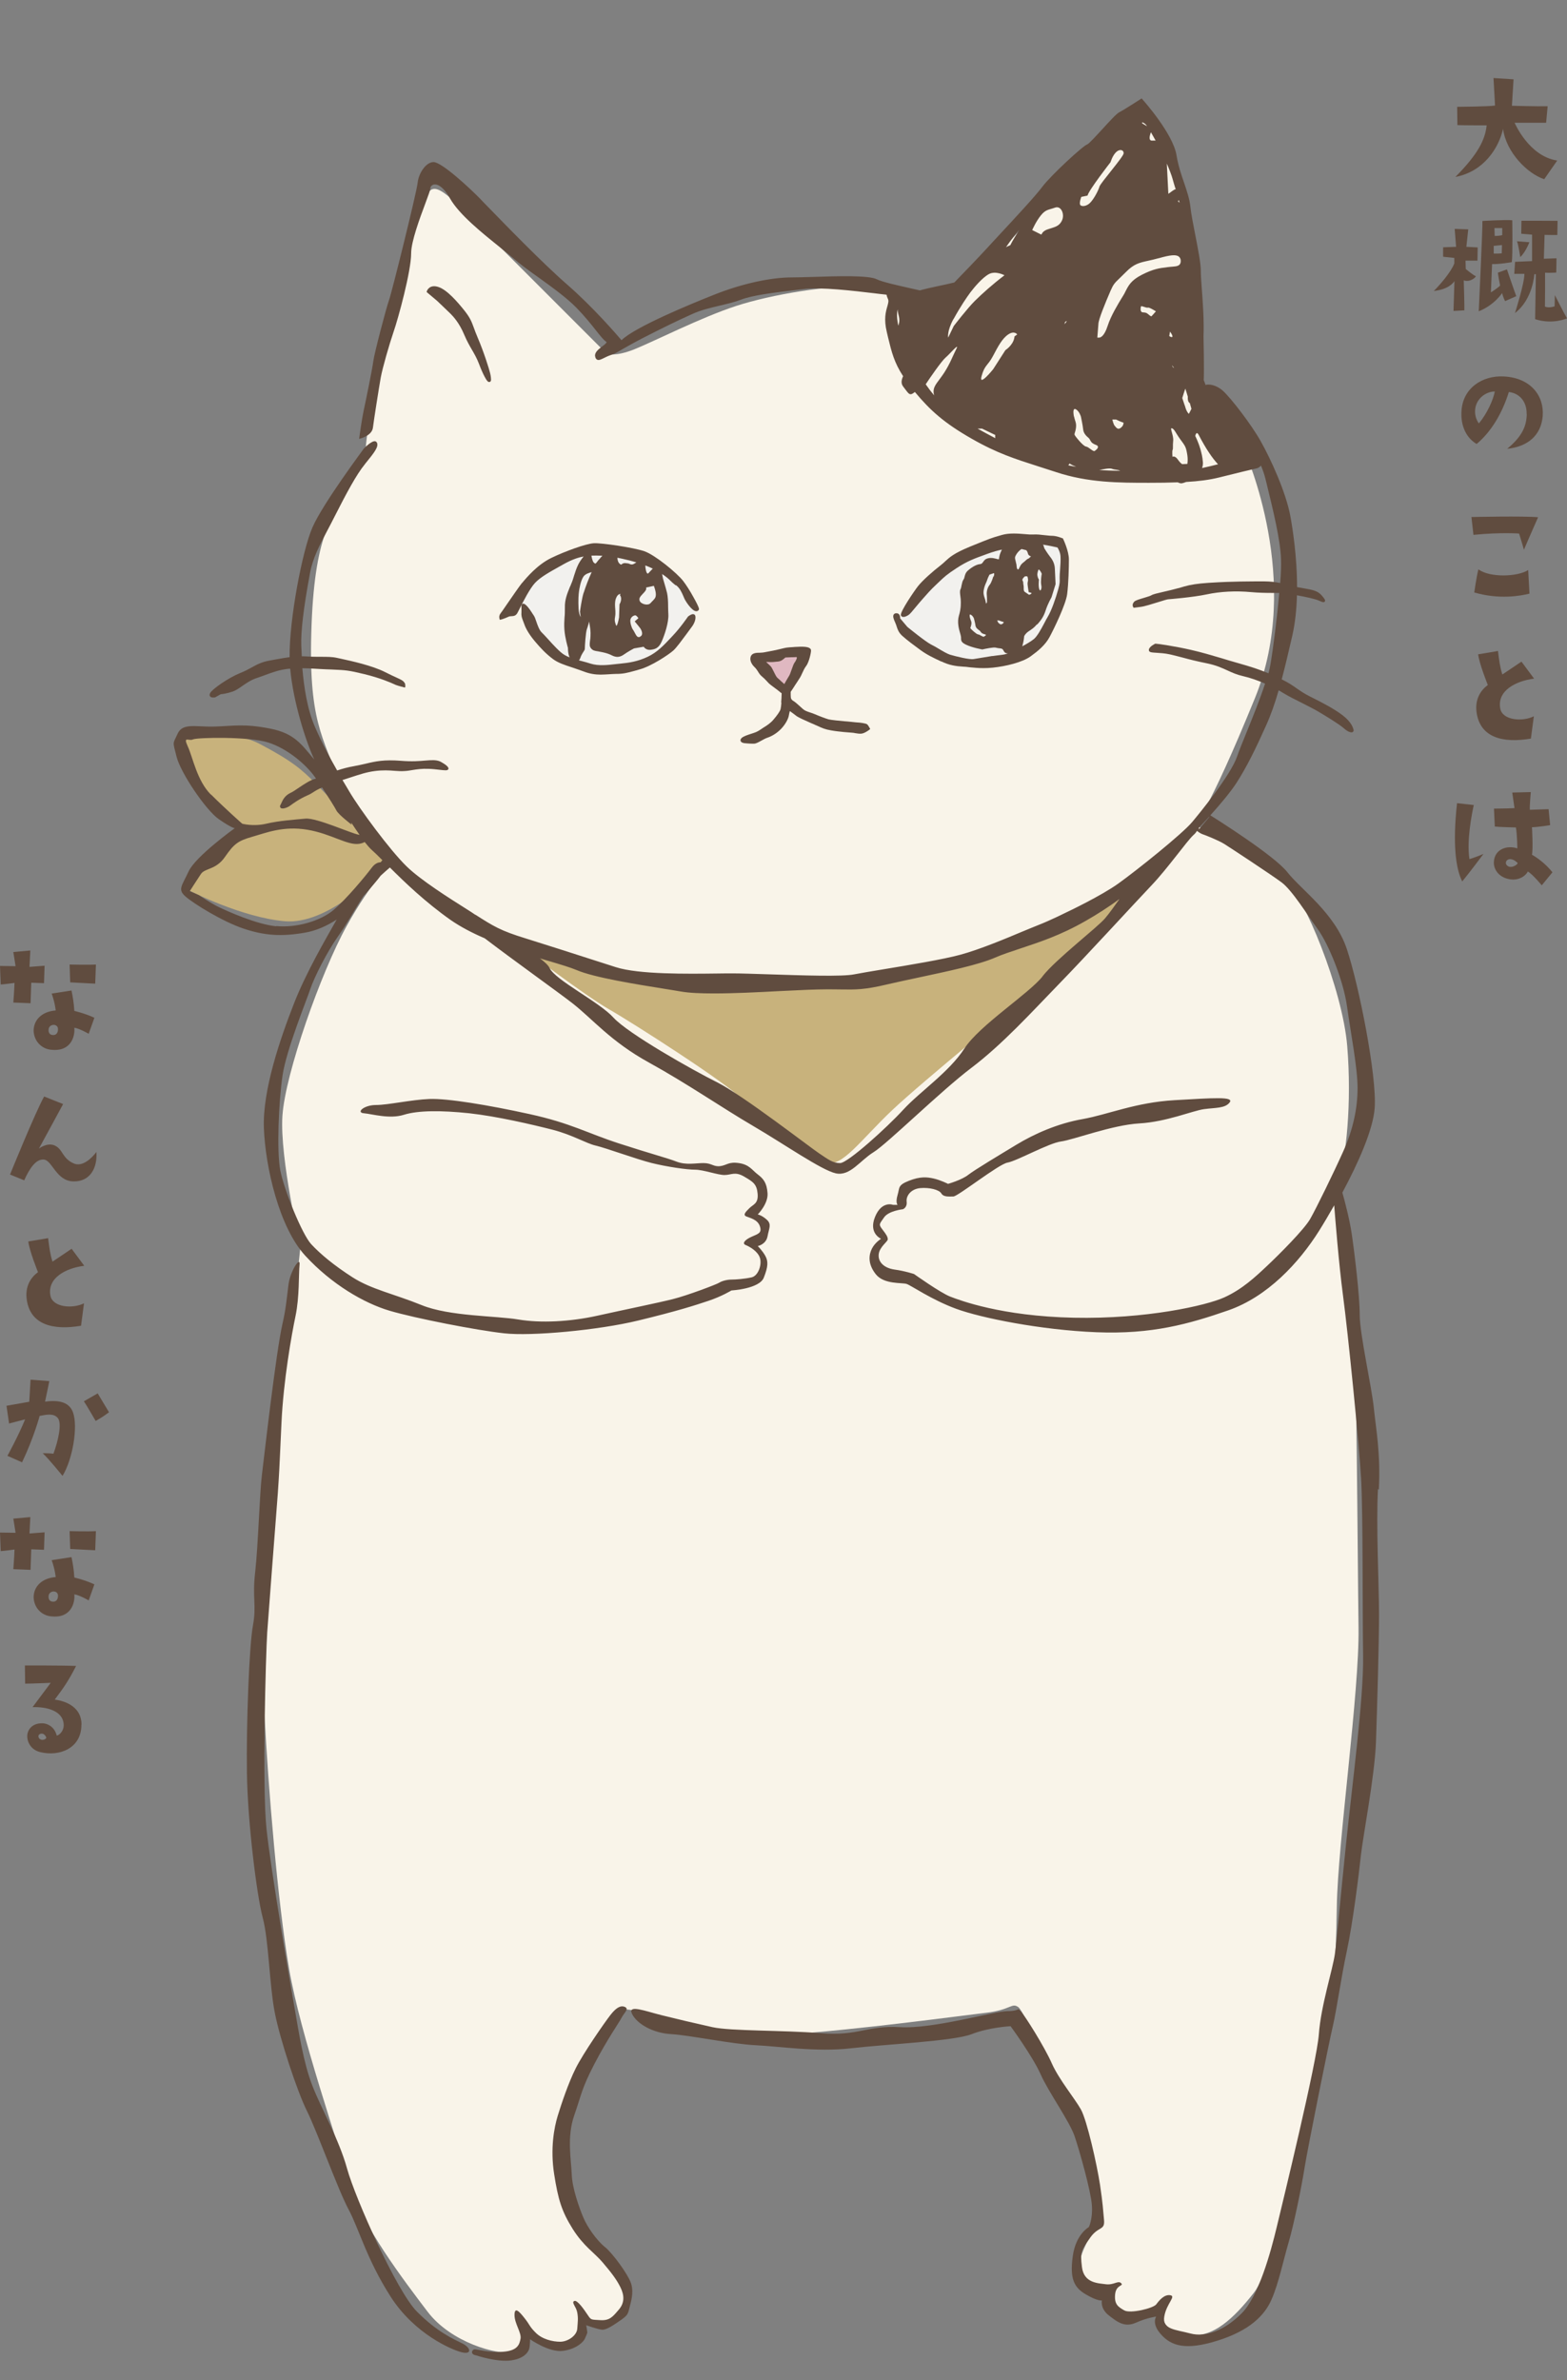 <?xml version="1.0" encoding="UTF-8"?><svg id="_レイヤー_2" xmlns="http://www.w3.org/2000/svg" viewBox="0 0 132.82 201.63"><rect x="0" y="0" width="132.82" height="201.63" fill="#808080" stroke="none"/><defs><style>.cls-1{fill:none;}.cls-2{fill:#f9f4e9;}.cls-3{fill:#f2f1ee;}.cls-4{fill:#c8b27c;}.cls-5{fill:#604c3f;}.cls-6{fill:#e0b8c1;}</style></defs><g id="_レイヤー_1-2"><path class="cls-2" d="M31.01,38.37c-.15-.3.72-6.31,1.52-8.62.8-2.32,2.44-10.97,3.19-12.38s.8-2.32,3.43.32c2.63,2.63,12.3,12.3,12.3,12.3,0,0,.72.24,2.32-.4,1.6-.64,5.67-2.71,8.62-3.67,2.95-.96,8.06-1.84,10.86-1.6,2.79.24,3.03,1.12,3.03,1.12,0,0,4.07.08,4.47-.24s3.43-3.19,3.67-3.51c.24-.32,8.38-8.94,9.66-9.98,1.28-1.04,3.43-2.4,3.67-1.28s2.79,3.67,2.79,7.59.8,14.61.96,14.85,3.91,4.95,3.99,5.27,4.95,11.02.88,21c-4.07,9.98-5.11,10.7-5.11,10.7,0,0,6.07,3.43,7.66,4.71,1.6,1.28,4.87,9.26,5.27,14.05.4,4.79-.08,9.66-.8,11.5s.96,7.27,1.28,10.22c.32,2.95.4,22.04.48,27.55.08,5.51-1.76,18.28-1.84,23.63-.08,5.35-.32,8.14-1.28,12.85-.96,4.71-3.99,17.65-5.75,19.88-1.76,2.24-3.43,3.75-5.35,3.59-1.92-.16-2.4-1.04-2.4-1.76v-.72s-2.55,1.44-3.35.96c-.8-.48-.96-2-.96-2,0,0-1.84.48-2.48-.96-.64-1.44,0-2.55.56-3.75s1.2-.88.96-2.48-.32-5.11-2.08-7.82c-1.76-2.71-4.31-8.86-4.87-9.26s-.64.24-2.71.48-10.86,1.44-16.85,1.84c-5.99.4-13.06-2.51-14.05-2.08-.99.43-1.76,1.44-3.03,3.75-1.28,2.32-3.83,7.74-1.44,12.38,2.4,4.63,5.35,5.91,4.87,8.22-.48,2.32-1.52,2.48-2.32,2.24s-1.76-.72-1.76-.72c0,0,.64,2.24-.96,2.48s-3.75-1.28-3.75-1.28c0,0,.24,1.68-.96,1.92s-5.11-.8-7.11-3.43-5.59-7.35-6.55-10.7c-.96-3.35-4.23-12.77-5.19-18.36-.96-5.59-1.76-15.33-2.08-21.48-.32-6.15-.08-12.22.48-17.72s1.92-18.2,2.16-19.08c.24-.88.4-2.87.4-2.87,0,0-1.76-7.51-1.52-11.1s3.27-12.14,5.43-16.05c2.16-3.91,3.83-5.35,3.83-5.35,0,0-2.79-2.32-4.31-6.55-1.52-4.23-2.79-5.43-2.48-13.65s2-9.18,2.87-11.26c.88-2.08,1.68-3.27,1.68-3.27Z"/><path class="cls-4" d="M31.25,71.03s-3.43-3.59-4.55-4.71c-1.12-1.12-1.92-1.84-4.63-3.27-2.71-1.44-6.63-.56-6.63-.56,0,0,.64,1.92,1.28,3.43.64,1.52,3.51,4.15,3.51,4.15,0,0-.96,1.36-2.24,2.71-1.28,1.36-2.09,2.56-2,2.63s4.55,2.32,8.14,2.63c3.59.32,7.59-3.83,7.82-4.07s1.28-.88,1.28-.88l-2.32-2.08"/><path class="cls-4" d="M44.26,80.13s.15.03.32.08c1.48.46,7.57,2.84,14.7,3.2,7.9.4,13.25.16,18.2-1.04,4.95-1.2,12.62-3.91,14.85-4.95s3.43-1.68,3.43-1.68c0,0-2.32,3.27-5.83,6.23-3.51,2.95-11.66,9.58-14.29,12.06-2.63,2.48-4.39,5.03-5.59,4.39s-5.83-3.91-7.11-5.27c-1.28-1.36-9.26-6.47-11.34-7.66-2.08-1.2-7.11-5.03-7.11-5.03"/><path class="cls-3" d="M76.28,52.8c-.04-.4.39-1.07.87-1.75s2.52-3.83,6.3-4.7c3.78-.87,6.4-.29,6.4-.29,0,0,.82,2.67-.19,5.09-1.02,2.42-1.75,3.64-3.88,4.6-2.13.97-3.97.58-5.28.05-1.31-.53-4.13-2.26-4.22-3.01Z"/><path class="cls-3" d="M43.95,50.95c.05-.15,1.6-3.3,5.24-4.07,3.64-.78,5.91.29,7.22,1.31,1.31,1.02,2.49,3.53,2.52,3.78s0,.58-1.07,1.7c-1.07,1.11-4.31,2.81-5.87,3.01s-4.36-.73-5.48-1.99c-1.11-1.26-1.75-2.33-1.99-2.67-.24-.34-.58-1.07-.58-1.07Z"/><path class="cls-6" d="M66.49,58.37c-.05-.19-1.79-1.5-1.79-2.08s.39-.53,1.84-.78c1.45-.24,2.18-.68,1.55.44-.63,1.11-1.6,2.42-1.6,2.42Z"/><path class="cls-5" d="M38.2,26.59c.21.22.72.74,1.15,1.77.22.52.43.89.64,1.25.22.38.43.74.62,1.24.15.4.31.77.46,1.05.19.37.29.46.39.46.01,0,.02,0,.03,0,.02,0,.13-.03.13-.19,0-.24-.07-.55-.08-.57-.08-.34-.53-1.78-1.04-2.97-.16-.37-.26-.65-.34-.87-.2-.54-.31-.83-.78-1.43-.59-.74-1.47-1.76-2.2-2.01-.4-.14-.64-.05-.78.05-.15.11-.21.26-.21.27l-.03.1.88.74s.96.91,1.18,1.13Z"/><path class="cls-5" d="M84.12,55.57s-1.17.19-1.58.26c-.36.07-1.54-.23-2.02-.37-.22-.07-.57-.27-.92-.48-.23-.14-.47-.28-.68-.38-.49-.25-1.9-1.4-2.01-1.49l-.61-.72c0-.08,0-.24-.1-.35-.06-.06-.13-.09-.22-.09-.11,0-.18.04-.23.11-.09.14-.02.36.14.71.05.12.09.22.12.33.08.24.16.48.46.76.42.38.99.8,1.55,1.21.56.41,1.12.67,1.76.97h.03c.63.31,1.19.4,1.88.44.16,0,.33.03.51.05.34.03.71.07,1.15.07.24,0,.51-.01.8-.04,1.09-.11,2.51-.45,3.21-.96.62-.45,1.24-.95,1.61-1.65.35-.65,1.36-2.72,1.48-3.6.12-.92.15-2.33.15-2.95,0-.73-.48-1.73-.5-1.77l-.02-.03h-.03s-.47-.21-.9-.21c-.17,0-.37-.03-.59-.05-.32-.04-.68-.08-.99-.06-.17.01-.41,0-.69-.03-.6-.05-1.34-.11-1.96.07l-.17.05c-.73.21-.79.23-2.51.93-1.39.57-1.75.91-2.11,1.24-.12.11-.24.23-.4.35-.66.51-1.52,1.26-1.93,1.78-.26.33-1.54,2.18-1.44,2.46.02.06.06.1.12.12.15.05.36-.04.51-.14.16-.1.34-.34.56-.6.12-.14.24-.29.36-.43.08-.09.17-.19.26-.3.32-.36.71-.82,1.2-1.27.08-.08.16-.15.22-.21.46-.44.65-.62,1.49-1.17.91-.6,1.54-.82,2.42-1.14l.16-.06c.55-.2.9-.29,1.26-.37-.02.04-.04.08-.06.13l-.04.09c-.11.24-.14.51-.15.6-.03,0-.11,0-.26-.05-.34-.09-.59-.08-.82.02-.12.06-.19.16-.25.24-.07.11-.13.19-.26.2-.27.02-.63.2-1.01.52-.22.18-.27.38-.31.54-.02.09-.04.18-.09.24-.09.12-.13.32-.17.51-.02.13-.05.25-.08.31-.08.12-.05.36-.02.6.01.09.02.17.03.25.02.34.03.8-.15,1.39-.17.57,0,1.15.11,1.53.02.06.03.11.04.15.03.1.03.18.03.25,0,.21.03.35.43.54.55.26,1.33.39,1.37.4h0s0,0,0,0c.26-.06.97-.21,1.16-.15.1.03.19.04.28.05.14.01.24.03.3.1.02.03.04.06.06.1.06.11.13.23.33.23.02,0,.03,0,.05,0-.24.09-.38.11-.71.15-.15.02-.35.04-.61.08ZM88.03,48.23c.18.12.25.34.27.38-.02.09-.11.63-.04.97.05.24-.03.42-.08.44-.03.01-.06-.04-.07-.06-.12-.23-.05-.83-.05-.84v-.02s-.01-.02-.01-.02c0,0-.09-.11-.12-.33-.03-.18.06-.42.11-.53ZM87.91,52.91c.27-.31.53-.6.72-1.2.18-.57.5-1.11.5-1.12l.34-1.1h0s0-.02,0-.02c0,0-.04-.85-.06-1.3-.02-.47-.23-.8-.46-1.08-.2-.26-.41-.61-.44-.66,0-.03-.03-.15-.1-.29.47.07,1.06.2,1.22.24.06.09.24.4.26.75.02.28-.01.78-.04,1.18-.02.23-.03.43-.03.54,0,.07,0,.13,0,.19.01.19.02.37-.12.87-.21.77-.58,1.83-.89,2.34-.1.16-.2.36-.31.57-.27.51-.59,1.09-.87,1.32-.24.19-.6.41-.98.61.01-.04.02-.08.03-.12h0c.09-.33.13-.68.13-.73.01-.03.1-.23.38-.42.06-.04.11-.07.15-.1.21-.15.32-.22.55-.49ZM87.31,50.36s-.09.03-.1.02h0s-.1-.07-.16-.11c-.05-.04-.11-.08-.19-.13-.09-.06-.09-.19-.09-.33,0-.09,0-.18-.02-.26-.02-.08-.02-.12-.02-.16,0-.06,0-.1-.06-.21-.06-.12.12-.29.21-.36.05,0,.1,0,.13,0,.07,0,.08,0,.11.15.03.15.02.22,0,.29-.01.06-.03.13-.02.25.02.24.09.61.09.63v.03s.04,0,.04,0c.1.02.2.06.21.08,0,.02-.05.07-.12.11ZM86.17,46.93c.15-.24.36-.39.42-.42l.4.1s.1.11.13.25c.03.17.16.25.27.27-.08.08-.18.18-.24.2-.07.02-.12.07-.19.13-.06.06-.14.13-.27.23-.15.11-.22.27-.28.39-.03.07-.07.15-.1.16,0,0-.01,0-.03,0-.08-.04-.09-.1-.11-.26,0-.09-.02-.2-.06-.34l-.02-.09c-.08-.3-.09-.35.07-.61ZM83.38,53.95s-.15-.05-.21-.09c-.1-.06-.2-.11-.28-.12-.14-.02-.6-.45-.64-.52,0-.02,0-.02.01-.07.02-.05.05-.12.07-.24.03-.17,0-.26-.05-.37-.02-.05-.04-.11-.06-.18-.05-.2-.03-.28-.01-.3,0,0,0,0,.02,0,.01,0,.03,0,.06.02.18.09.26.31.26.31,0,0,.11.41.13.59.02.22.24.36.34.43.04.03.07.06.09.1.04.05.08.12.18.16.06.03.12.05.17.06.05.02.1.03.11.05,0,.02-.02.07-.17.15ZM84.19,48.84h0s-.13.49-.31.71c-.19.23-.26.58-.24.81.02.18.02.57.02.66l-.09.13c0-.09-.03-.22-.07-.37-.01-.04-.03-.08-.04-.12-.08-.24-.13-.41-.07-.72.05-.25.12-.42.19-.57.03-.08.07-.15.09-.23.06-.19.17-.4.2-.46l.38-.13c.06.13-.04.31-.04.31ZM84.94,52.86c-.12.07-.19.01-.26-.05-.02-.02-.03-.03-.05-.04-.03-.03-.08-.13-.11-.21h.15c.17.07.34.12.41.14,0,.04-.04.1-.14.17Z"/><path class="cls-5" d="M57.31,49.58c.32.25.47.6.61.92.06.15.12.29.2.41.02.04.53.87.9.87h0c.09,0,.16-.04.21-.12.03-.05.08-.12-.44-1.05-.31-.57-.65-1.09-.89-1.4-.52-.67-2.38-2.2-3.28-2.51-.88-.31-3.64-.72-4.29-.68-.67.04-2.46.69-3.61,1.25-1.17.57-2.08,1.65-2.47,2.12h-.01c-.24.3-.85,1.19-1.3,1.84-.24.35-.45.66-.51.73-.18.23-.09.46-.09.47l.03.08.08-.02s.31-.08.62-.23c.1-.05.19-.06.29-.06.17-.01.36-.02.5-.28.04-.07.1-.19.18-.35.3-.6.87-1.72,1.31-2.19.47-.5,1.24-.92,2.04-1.37.14-.08.28-.15.41-.23.7-.39,1.24-.56,1.67-.64-.17.21-.34.45-.45.67-.16.32-.25.61-.35.92-.07.23-.14.48-.26.75-.03.08-.06.16-.1.23-.23.57-.45,1.1-.43,1.76,0,.32,0,.59-.03.84-.02.32-.04.63-.01,1.04.05.69.28,1.46.3,1.54,0,.07,0,.49.14.8-.15-.06-.29-.12-.42-.2-.39-.22-.99-.88-1.43-1.37-.21-.23-.4-.44-.51-.54-.2-.18-.36-.62-.47-.95-.07-.21-.13-.37-.19-.46-.03-.04-.06-.1-.1-.15-.15-.23-.34-.55-.59-.77-.08-.07-.18-.14-.27-.1-.11.05-.11.18-.1.38,0,.09,0,.2,0,.3-.03.33.03.49.12.73.03.08.07.17.11.29.15.45.48.98.96,1.54.42.49.85.97,1.48,1.44.41.31.97.5,1.62.71.32.11.65.22,1,.35.52.2.99.26,1.42.26.25,0,.48-.02.7-.03.2-.01.39-.03.58-.03.64,0,.94-.08,1.6-.26.12-.03.26-.07.42-.12,1-.27,2.48-1.26,2.86-1.6.27-.24.74-.89,1.12-1.4.16-.22.3-.41.39-.53.33-.41.4-.78.36-.98-.02-.11-.09-.15-.13-.16-.11-.04-.27.02-.48.18l-.02.02s-.64.94-1.31,1.64l-.15.16c-.61.65-1.14,1.21-1.93,1.59-.88.42-1.63.52-2.34.59-.13.01-.26.03-.39.04-.68.08-1.46.17-2.13-.04-.25-.08-.49-.15-.73-.21-.09-.02-.17-.05-.26-.07.07-.07.1-.16.14-.26.02-.05.03-.1.06-.15.06-.13.13-.23.18-.31.07-.1.12-.18.12-.27,0-.15.07-1.4.18-1.67.04-.1.08-.24.12-.38.02-.08.05-.18.07-.25.01.12.03.24.05.35.04.25.08.51.06.87,0,.16-.02.3-.04.42-.03.27-.06.47.09.64.15.18.31.21.59.25.1.02.22.04.36.07l.09.02q.4.09.68.23l.06.03c.37.18.67.16,1.03-.1.29-.21.77-.47.83-.5l.82-.14c.05.08.23.29.56.26.37-.04.7-.11.96-.69.25-.56.61-1.63.57-2.32-.01-.22-.02-.44-.02-.65,0-.43-.02-.84-.09-1.16-.07-.27-.14-.53-.21-.76-.05-.17-.09-.32-.13-.44-.01-.05-.03-.12-.04-.19-.01-.07-.03-.14-.04-.21.35.23.53.39.71.57.12.12.25.24.43.38ZM49.46,50.24c-.15.49-.3,1.54-.3,1.59h0s.06.45.06.45c-.07-.12-.16-.34-.18-.71-.04-.72,0-1.25.04-1.5.02-.14.12-.84.37-1.22.16-.24.53-.34.7-.38-.26.57-.49,1.16-.68,1.76ZM50.89,47.27s-.07.07-.1.11c-.08.08-.14.16-.18.22-.06.08-.11.14-.15.14-.03,0-.07-.02-.13-.08-.1-.1-.16-.35-.2-.59.27-.01.56-.01.93.01-.06.06-.12.12-.18.19ZM55.33,48.17c-.08.08-.16.16-.23.24-.07.07-.15.17-.18.18-.02,0-.04,0-.05-.01-.04-.03-.11-.13-.15-.42-.01-.07-.02-.13-.02-.19,0-.02,0-.05,0-.07.24.09.46.19.65.28ZM52.51,51.2h0s-.04,1.11-.04,1.11c-.06.36-.16.69-.22.7,0,0-.03,0-.06-.11-.11-.3-.09-.44-.06-.61.02-.12.04-.25.03-.47v-.06c-.04-.49-.07-.88.11-1.2.11-.21.25-.24.33-.25l-.06.11.02.02s.03.04.04.06c.14.3-.07.67-.08.67ZM53.03,47.7c-.2-.01-.28.06-.33.1-.04.04-.05.05-.15-.02-.19-.13-.22-.44-.22-.53.14.03.28.05.44.09.43.09.81.19,1.17.3-.03.02-.05.03-.08.05-.11.07-.2.13-.3.13-.1,0-.13-.02-.18-.04-.06-.03-.13-.06-.34-.07ZM54.25,53.95c-.08.03-.18.03-.23-.02-.08-.06-.16-.22-.23-.35-.05-.09-.09-.18-.14-.24-.11-.14-.25-.58-.22-.83.02-.11.09-.23.21-.31.07-.04.14-.07.19-.07.01,0,.02,0,.03,0,.09.02.2.16.25.24l-.31.27.03.04c.19.22.45.56.45.56,0,0,.18.27.14.49-.02.1-.08.17-.18.21ZM55.32,50.9c-.05.05-.11.11-.17.18-.1.12-.28.16-.48.12-.21-.04-.4-.16-.45-.3-.08-.22.04-.35.25-.58.05-.05.1-.1.15-.16.17-.19.17-.3.14-.39,0,0,.01,0,.02,0l.64-.14c.04.11.17.44.17.73,0,.27-.1.37-.27.54Z"/><path class="cls-5" d="M66.23,59.51s0,.09-.01.13c-.01.14-.02.26-.06.44-.04.16-.28.52-.64.93-.23.26-.53.46-.78.61l-.06.04s-.08.05-.12.08c-.21.14-.4.27-.67.35-.06.02-.12.04-.18.06-.34.11-.69.22-.85.37-.11.1-.1.19-.09.24.05.15.24.19.35.2.02,0,.38.04.66.04.05,0,.09,0,.14,0,.18-.01.38-.13.62-.26.18-.1.36-.2.52-.25.41-.14.83-.41,1.17-.77.34-.36.6-.83.64-1.15.02-.14.05-.22.07-.3,0-.01,0-.02.01-.03.17.12.41.3.55.41.19.14.73.38,1.25.61.15.06.29.12.41.18h.01c.54.25.76.35,1.3.44.6.11,1.7.19,1.74.19.09,0,.18.02.28.04.18.03.36.06.54.04.27-.04.59-.28.63-.31l.1-.08-.06-.11c-.06-.11-.14-.25-.22-.3-.1-.07-.61-.14-.72-.14-.07,0-.37-.03-.63-.06-.23-.02-.45-.05-.56-.05-.28-.02-1.16-.11-1.34-.16-.19-.05-.78-.27-1.15-.43-.12-.05-.25-.1-.38-.14-.24-.08-.46-.15-.6-.27-.08-.06-.16-.14-.26-.23-.22-.2-.44-.4-.61-.5-.16-.09-.19-.23-.19-.24,0,0-.02-.09-.02-.27,0-.07,0-.15,0-.22,0-.01,0-.02,0-.03.13-.18.26-.4.36-.55,0,0,.3-.45.43-.66.06-.09.11-.21.18-.36.1-.22.21-.46.34-.62.24-.3.44-1.2.41-1.35-.05-.24-.41-.32-1.21-.27-.12,0-.22.01-.31.02-.54.03-.58.04-1.03.15-.3.08-.57.13-.83.18-.18.03-.35.07-.52.1-.18.04-.33.04-.47.05-.17,0-.32,0-.5.07-.14.06-.23.17-.26.33-.05.25.08.56.33.8.15.14.22.26.3.38.09.15.18.3.39.47.17.14.26.25.36.35.1.12.2.22.37.35.08.06.16.12.24.18.22.16.43.32.63.49l.02-.03v.14c0,.16-.02.48-.04.7ZM66.14,57.64c-.09-.08-.18-.16-.25-.22-.1-.09-.22-.35-.32-.55-.11-.22-.18-.36-.25-.43-.05-.05-.14-.13-.24-.23-.04-.04-.09-.09-.14-.13.06,0,.13,0,.2,0,.27.02.48,0,.83-.04.25-.03.41-.18.52-.27.03-.02.06-.06.08-.07.06,0,.27-.01.45-.02.26,0,.42-.01.49-.02,0,0,0,0,0,0,0,0,0,0,0,.01.01.02.03.03.04.05-.02.09-.12.32-.2.41-.07.09-.14.28-.25.59-.07.19-.14.41-.2.51-.03.05-.07.11-.11.18-.1.17-.22.37-.31.54-.09-.08-.21-.19-.35-.31Z"/><path class="cls-5" d="M39.18,198.52c-.77-.38-2.11-.96-3.83-2.68s-5.23-9.59-5.93-12.12-2.17-5.04-2.94-7.02-1.15-4.53-1.53-6.7c-.38-2.17-1.98-11.49-2.36-15.06-.38-3.57-.06-14.8.06-16.66.13-1.85.7-9.19.7-9.19.34-4.17.34-5.02.51-8.59.17-3.57.85-7.4,1.19-9.02.34-1.62.26-3.57.34-4.34.09-.77-.79.51-.94,1.7-.15,1.19-.21,2.01-.51,3.32-.55,2.4-1.55,11.25-1.74,12.78-.19,1.53-.32,6-.57,8.23-.26,2.23.13,2.81-.19,4.53-.32,1.72-.57,8.36-.51,12.51.06,4.15.83,10.34,1.34,12.25.51,1.91.57,5.74,1.02,8.04.45,2.3,1.91,6.7,2.74,8.36.83,1.66,2.62,6.64,3.51,8.3.89,1.66,1.53,4.21,3.57,7.4,2.04,3.19,5.23,4.53,6.06,4.72.83.19.77-.38,0-.77Z"/><path class="cls-5" d="M51.27,190.36c-.72-.6-1.49-1.7-1.83-2.51-.34-.81-.94-2.47-.98-3.66-.04-1.19-.43-3.15.21-4.98s.6-2.21,1.7-4.34c1.11-2.13,2.08-3.49,2.3-3.91.21-.43.68-.77.3-.94-.38-.17-.77.09-1.23.68-.47.6-2.3,3.23-2.94,4.51-.64,1.28-1.23,3.06-1.53,4.04-.3.98-.64,2.77-.3,4.93.34,2.17.64,3.15,1.57,4.64.94,1.49,1.83,2,2.55,2.85.72.85,1.15,1.4,1.49,2.08.34.68.38,1.32-.13,1.91-.51.6-.77.94-1.57.89s-.77,0-1.06-.43-.89-1.32-1.15-1.19.17.47.26.98c.09.51.04.77,0,1.36-.04.6-.81,1.11-1.45,1.11s-1.53-.21-2.08-.77c-.55-.55-.47-.64-.94-1.23-.47-.6-.85-.98-.85-.26s.6,1.49.51,2c-.09.51-.26,1.02-1.49,1.11-1.23.09-2.13-.21-2.38-.21s-.43.43.09.51c0,0,1.79.6,2.98.43,1.19-.17,1.53-.77,1.57-1.15.04-.38.04-.64.04-.64,0,0,1.62,1.15,2.81.98,1.19-.17,1.74-.81,1.83-1.02s.22-.48.21-.55c0-.07-.09-.6-.09-.6,0,0,.99.36,1.36.38.37.02,1.02-.43,1.62-.85.6-.43.55-.51.72-1.15s.34-1.36.04-2.08c-.3-.72-1.45-2.34-2.17-2.94Z"/><path class="cls-5" d="M116.87,126.2c.17-3.06-.26-5.28-.43-6.98-.17-1.7-1.19-6.21-1.19-7.83s-.43-5.19-.68-6.89c-.18-1.2-.57-2.69-.79-3.47,1.34-2.5,2.61-5.33,2.74-7.17.19-2.74-1.34-10.4-2.36-13.46-1.02-3.06-3.89-5.04-5.04-6.51-1.09-1.4-6.06-4.53-6.53-4.82.91-1.01,1.73-2,2.21-2.74.89-1.38,1.62-2.88,2.51-4.86.42-.93.75-1.88,1.07-2.99.12.07.24.13.34.2.47.29,1.17.64,1.79.95.43.22.85.43,1.09.57.57.33,1.94,1.16,2.31,1.5.23.21.47.34.64.34.04,0,.08,0,.11-.03.06-.04.08-.1.07-.18-.04-.16-.16-.64-.92-1.23-.75-.57-1.7-1.06-2.78-1.6-.48-.24-.78-.45-1.1-.67-.34-.24-.7-.49-1.29-.78.28-1.05.56-2.24.89-3.67.25-1.09.37-2.28.4-3.45.72.13,1.56.31,1.86.45.28.13.43.18.5.08.07-.1,0-.22-.28-.54-.34-.38-.8-.46-1.44-.57-.18-.03-.36-.06-.56-.1-.02,0-.05-.01-.07-.02,0-2.61-.39-5.03-.56-5.96-.37-2.07-1.71-4.96-2.52-6.39-.79-1.41-2.5-3.63-3.19-4.26-.58-.53-1.22-.6-1.49-.51-.04-.13-.09-.27-.15-.41.04-.85-.01-3.37-.02-3.69.05-1.35-.05-2.81-.14-3.98-.05-.66-.09-1.24-.09-1.62,0-.61-.24-1.84-.47-3.02-.18-.92-.35-1.78-.41-2.36-.07-.69-.3-1.34-.53-2.03-.25-.72-.5-1.46-.65-2.36-.3-1.82-2.79-4.62-2.9-4.74l-.05-.06-.07.04s-1.4.91-1.83,1.13c-.24.12-.83.77-1.46,1.46-.5.54-1.12,1.22-1.25,1.26-.34.09-3.09,2.63-3.81,3.59-.57.77-2.35,2.68-3.65,4.08-.37.4-.71.76-.98,1.06-.81.88-2.05,2.17-2.83,2.97-.88.22-1.99.41-2.92.67-.23-.05-.48-.11-.76-.17-1.15-.26-2.46-.55-2.89-.77-.68-.35-3.32-.27-5.44-.2-.7.02-1.31.04-1.76.04-1.81,0-4.25.54-6.52,1.44-2.03.8-6.78,2.76-7.92,3.88-.39-.46-2.41-2.8-4.59-4.7-2.15-1.87-5.34-5.17-6.88-6.75-.2-.2-.36-.37-.49-.51-.81-.84-3.27-3.13-3.97-3.13-.65,0-1.27.96-1.35,1.75-.07.77-2.21,9.38-2.43,9.96-.23.63-1.26,4.56-1.33,5.17-.07.6-.66,3.47-.81,4.15-.15.68-.37,2.26-.37,2.28l-.02.14.14-.04s.95-.25,1.03-.91c.07-.59.51-3.38.66-4.23.15-.83.73-2.84,1.1-3.92.37-1.06,1.48-5.09,1.48-6.62,0-.99.72-2.94,1.2-4.22.29-.78.43-1.16.43-1.3,0-.11.1-.25.27-.3.15-.04.69-.08,1.4,1.18.78,1.37,2.75,2.94,4.18,4.09.49.39.92.74,1.22,1,.49.44,1.25.99,2.05,1.56,1.14.82,2.43,1.75,3.25,2.59.74.76,1.29,1.45,1.68,1.95.36.45.62.78.84.93.01,0,.04.03.04.05,0,.08-.21.24-.37.36-.3.23-.64.49-.6.81.02.15.07.25.16.3.15.09.35-.01.63-.15.15-.07.32-.16.51-.22.36-.12.58-.25.97-.48.37-.21.87-.5,1.77-.97,1.88-.96,2.85-1.43,4.2-2.04.74-.34,1.57-.53,2.37-.72.63-.15,1.23-.29,1.75-.49.98-.38,2.79-.6,4.39-.79.31-.04.61-.07.9-.11,1.47-.19,4.29.15,5.98.35.34.04.63.08.86.1.07,0,.15.02.22.03.01.13.08.26.1.32.1.2.04.37-.04.67-.13.45-.31,1.07-.04,2.18.04.15.07.29.1.43.3,1.24.52,2.14,1.28,3.3-.13.27-.21.6,0,.87.45.56.51.85.94.51.02-.02.04-.03.06-.04,1.3,1.56,2.47,2.62,4.82,3.96,2.15,1.23,3.68,1.71,5.61,2.33.47.15.96.31,1.49.48,2.75.92,5.38.92,7.93.92.89,0,1.69-.01,2.43-.04.12.06.24.1.36.08.09-.02.22-.06.35-.11,1.07-.06,1.99-.18,2.79-.38,1.42-.36,2.99-.73,3.09-.75.05,0,.31-.06.46-.26.16.38.29.76.38,1.12l.13.53c.5,2.05,1.13,4.6,1.19,6.26.02.49,0,1.21-.07,2.04-.4-.08-.83-.14-1.35-.14-1.15,0-2.73,0-4.47.11l-.32.02q-1.23.08-1.98.3c-.1.03-.21.06-.34.1-.54.15-1.05.27-1.45.36-.52.12-.87.2-1.01.29-.09.06-.35.13-.6.21-.44.13-.74.22-.85.33-.19.2-.14.39-.08.47l.03.05.61-.08c.32-.04.95-.24,1.5-.41.35-.11.74-.23.81-.23h0s2.08-.16,3.29-.42c1.12-.24,2.45-.31,3.73-.19.65.06,1.28.07,1.84.07.2,0,.39,0,.56,0-.19,2.17-.52,4.76-.75,6.08-.04.22-.09.46-.16.73-.82-.34-1.43-.54-2.63-.88-.5-.14-.93-.27-1.35-.4-.89-.26-1.65-.49-2.57-.7-1.34-.31-2.85-.53-3.01-.53h-.04c-.05.03-.49.23-.54.5,0,.05,0,.1.03.14.08.1.27.11.61.13.3.02.71.04,1.16.14.39.09.73.18,1.08.27.55.15,1.13.3,2.02.48.79.16,1.29.39,1.77.61.41.19.79.36,1.32.48.61.14,1.26.37,1.86.63-.43,1.32-1.06,2.88-1.57,4.13-.34.84-.64,1.57-.8,2.04-.55,1.61-3.27,4.92-3.82,5.57-.85,1.01-4.66,4.06-6.25,5.2-1.45,1.04-4.31,2.4-4.34,2.41-.01,0-1.34.68-2.5,1.13-.31.12-.75.31-1.27.52-1.45.61-3.65,1.53-5.28,1.97-1.47.4-4.38.88-6.5,1.23-1.07.18-1.99.33-2.49.43-1,.21-4.45.09-7.22,0-1.28-.04-2.39-.08-3.08-.08-.36,0-.8,0-1.31.01-2.49.03-6.65.09-8.61-.54-.57-.18-1.18-.38-1.81-.58-1.93-.62-4.11-1.32-5.78-1.84-2.19-.67-2.76-1.04-4.3-2.02h-.02c-.19-.14-.41-.27-.64-.42-1.57-.99-3.95-2.49-5.17-3.67-1.44-1.4-4-4.89-4.85-6.33-.09-.16-.19-.32-.29-.49-.1-.17-.2-.33-.3-.5.28-.09.53-.17.77-.25.71-.23,1.27-.42,1.96-.51.68-.09,1.22-.06,1.69-.02.28.02.55.04.81.02.26-.01.48-.05.72-.09.38-.06.77-.12,1.34-.1.34.01.66.05.92.08.51.06.67.07.75-.03.03-.04.03-.09.01-.14-.08-.21-.61-.49-.71-.54h0c-.35-.14-.72-.11-1.22-.07-.48.04-1.14.1-2.09.02-1.43-.11-2.13.04-3,.25-.31.07-.62.14-1,.21-.52.09-.98.22-1.4.36-.63-1.1-1.29-2.32-1.89-3.71-.65-1.49-.93-3.4-1.06-4.95.31,0,.63.02,1.05.04.27.02.58.03.95.05.2,0,.37.02.52.02,1.15.05,1.38.06,2.74.39,1.35.33,2.21.71,2.54.86.05.02.08.04.11.05.19.08.76.22.79.23l.02-.09.02-.09s-.03,0-.08-.02l.08-.02c-.09-.33-.28-.41-.78-.64-.22-.1-.53-.24-.92-.44-1.11-.57-2.92-.96-3.79-1.15-.13-.03-.24-.05-.32-.07-.4-.09-.85-.09-1.37-.09-.36,0-.76,0-1.19-.03-.14-.01-.28-.01-.42-.01-.02-.33-.03-.63-.04-.88-.05-1.21.19-3.23.74-6.18.23-1.25.79-2.32,1.5-3.66.18-.34.37-.7.56-1.08,1.04-2.05,1.87-3.59,2.57-4.45l.06-.08c.74-.91,1.15-1.42.98-1.77-.03-.06-.09-.11-.15-.12-.29-.05-.85.51-.96.62h0c-.03.06-3.48,4.66-4.36,6.69-.86,1.98-1.97,7.82-1.93,10.98-.36.05-.73.11-1.1.18-.18.03-.36.07-.55.1-.71.12-1.11.34-1.58.6-.28.15-.56.31-.95.46-1.01.41-2.39,1.37-2.56,1.71-.07.14-.04.22,0,.27.06.09.18.1.28.1.06,0,.1,0,.12-.01h.02s.48-.27.48-.27c.1,0,.53-.06,1.03-.23.25-.09.52-.27.8-.47.36-.25.76-.52,1.22-.67.25-.08.48-.17.73-.26.6-.22,1.21-.45,2.01-.53.03,0,.06,0,.1,0,.25,2.79,1.32,6.16,2.04,7.69-1.08-1.26-1.65-2.21-3.75-2.62-2.21-.43-3.08-.22-4.68-.17s-2.72-.34-3.15.6c-.43.94-.43.6-.09,1.96.34,1.36,2.47,4.51,3.57,5.28,1.11.77,1.36.77,1.36.77,0,0-3.32,2.38-3.91,3.66-.6,1.28-.94,1.53-.26,2.13.68.6,3.15,2.13,4.93,2.72,1.79.6,3.23.68,5.19.34.93-.16,1.84-.56,2.69-1.11-.89,1.58-2.59,4.47-3.62,7.11-1.15,2.94-2.68,7.34-2.55,10.59s1.28,8.36,3.51,10.78c2.23,2.42,4.98,4.02,7.15,4.66,2.17.64,7.4,1.66,9.7,1.91,2.3.26,7.98-.26,11.36-1.08s4.79-1.28,5.93-1.66c1.15-.38,1.98-.89,1.98-.89,0,0,2.36-.13,2.74-1.08s.38-1.4.13-1.85-.64-.83-.64-.83c0,0,.7-.13.83-.83s.36-1.01-.06-1.4c-.43-.39-.77-.45-.77-.45,0,0,.89-.89.83-1.79s-.36-1.24-.83-1.6c-.47-.35-.7-.83-1.6-.96-.89-.13-1.02.19-1.6.26-.57.06-.7-.26-1.4-.26s-1.47.19-2.3-.13c-.83-.32-2.11-.64-4.85-1.53s-4.08-1.72-7.59-2.49c-3.51-.77-6.96-1.34-8.49-1.28-1.53.06-3.51.51-4.53.51s-1.72.64-1.02.7,2.17.51,3.38.13c1.21-.38,3.19-.38,5.55-.13,2.36.26,5.36.96,7.08,1.4,1.72.45,2.81,1.15,3.64,1.34.83.19,3.45,1.15,4.72,1.47,1.28.32,3,.57,3.7.57s1.91.45,2.49.45.89-.32,1.66.13c.77.45,1.08.64,1.15,1.47s-.38.89-.7,1.21c-.32.32-.57.57-.26.7s.96.26,1.15.83c.19.57-.13.64-.7.89s-.83.57-.51.7,1.02.51,1.21,1.08c.19.57-.13,1.53-.7,1.66s-1.34.19-1.72.19-.83.13-1.02.26-2.68,1.08-3.96,1.4c-1.28.32-4.08.89-6.38,1.4-2.3.51-4.79.64-6.7.32-1.91-.32-5.81-.26-8.17-1.21-2.36-.96-4.28-1.34-5.87-2.36s-2.74-1.98-3.51-2.81c-.77-.83-2.3-4.59-2.62-6.25-.32-1.66-.13-5.87.19-8.04.32-2.17,2.04-6.38,2.36-7.34.32-.96,1.39-3.1,2.36-4.47.76-1.07,1.46-2.37,2.13-3.38.1-.11.21-.22.31-.34.52-.61.9-1.05,1.16-1.4.29-.27.57-.51.78-.69,1.25,1.25,3,2.93,5.14,4.44.85.59,1.85,1.11,2.9,1.56,2.33,1.78,6.17,4.52,7.42,5.49,1.72,1.34,3.25,3.25,6.51,5.04,3.25,1.79,6.19,3.83,8.81,5.36,2.62,1.53,5.81,3.76,7.02,4.02,1.21.26,2.04-1.08,3.19-1.79,1.15-.7,5.68-5.17,8.3-7.15,2.62-1.98,5.11-4.72,7.4-7.08,2.3-2.36,6.45-6.89,7.85-8.36,1.4-1.47,3-3.76,3.57-4.28.14-.12.23-.24.3-.35.09.07.31.23.47.28.19.06,1.34.51,1.85.83.51.32,3.95,2.58,4.85,3.25s2.17,2.74,3.06,3.96c.89,1.21,2.17,4.28,2.49,6.57.32,2.3.89,5.17.89,6.89s-.38,3.51-1.21,5.36c-.83,1.85-2.3,4.85-2.81,5.74-.51.89-2.62,3-3.64,3.96-1.02.96-2.12,1.99-3.64,2.68-1.52.69-6.64,1.85-12.76,1.72-6.13-.13-9.64-1.47-10.47-1.79s-3.06-1.91-3.06-1.91c0,0-.77-.26-1.66-.38-.89-.13-1.4-.64-1.34-1.28.06-.64.77-1.08.77-1.28s-.1-.38-.45-.83-.26-.45.13-1.02c.38-.57,1.6-.7,1.6-.7,0,0,.38-.13.32-.64-.06-.51.38-1.08,1.15-1.15s1.6.13,1.79.45.64.26,1.02.26,3.83-2.74,4.59-2.87c.77-.13,3.51-1.66,4.53-1.79,1.02-.13,4.34-1.4,6.64-1.53,2.3-.13,4.53-1.08,5.49-1.21.96-.13,1.79-.06,2.17-.57.38-.51-1.34-.38-4.66-.19-3.32.19-5.62,1.21-7.79,1.6-2.17.38-4.15,1.28-5.62,2.17-1.47.89-3.51,2.11-4.08,2.55-.57.45-1.72.77-1.72.77,0,0-.64-.32-1.21-.45-.57-.13-1.15-.19-2.11.19-.96.38-.77.57-.96,1.21s0,.83,0,.83h-.38s-.96-.38-1.53,1.02c-.57,1.4.51,1.85.51,1.85,0,0-.51.32-.77.83-.26.51-.38,1.28.32,2.17s2.23.7,2.62.83,2.11,1.34,4.21,2.11c2.11.77,7.15,1.79,11.87,1.98,4.72.19,7.85-.7,11.17-1.85,3.32-1.15,6-4.02,7.72-6.76.39-.62.82-1.35,1.27-2.14.08,1,.38,4.87.75,7.67.43,3.23,1.36,12.51,1.53,15.49.17,2.98.11,11.37.17,14.97.06,3.6-.94,11.06-1.45,16-.51,4.93-.77,8-.94,9.27-.17,1.28-1.19,4.42-1.36,6.81-.17,2.38-3.06,14.21-3.57,16.34s-1.53,5.87-2.98,7.32c-1.45,1.45-3.06,2.04-4.34,1.7-1.28-.34-2.41-.34-2.21-1.45.19-1.1,1.02-1.7.51-1.79-.51-.09-.94.43-1.19.77-.26.34-2.21.81-2.72.51-.52-.3-.85-.51-.77-1.36.09-.85.77-.68.51-.94s-.6.17-1.28.09c-.68-.09-1.87-.09-2.04-1.45-.17-1.36-.03-1.44.68-2.47.71-1.03,1.28-.6,1.19-1.53-.09-.94-.09-1.28-.34-2.98-.26-1.7-1.1-5.45-1.62-6.38s-1.87-2.55-2.47-3.91c-.6-1.37-2.3-4.08-2.64-4.42s0,0-1.11,0-6.3,1.53-9.1,1.36c-2.81-.17-3.49.77-6.72.51-3.23-.26-7.66-.17-9.19-.51-1.53-.34-2.98-.68-4.34-1.02-1.36-.34-2.89-.94-2.47-.09.43.85,1.79,1.62,3.32,1.7,1.53.09,5.19.85,7.15.94,1.96.09,5.19.6,8.08.26,2.89-.34,8.68-.6,10.21-1.19,1.53-.6,3.32-.68,3.32-.68,0,0,1.87,2.55,2.55,4.08.68,1.53,2.47,4,2.89,5.28.43,1.28,1.36,4.59,1.45,5.79.09,1.19-.26,1.87-.26,1.87,0,0-1.11.6-1.36,2.47-.26,1.87.09,2.64,1.11,3.23,1.02.6,1.36.51,1.36.51,0,0-.17.68.6,1.28.77.6,1.36,1.02,2.3.6s1.7-.51,1.7-.51c0,0-.43.6.43,1.53.85.94,2.04,1.36,4.76.51,2.72-.85,4-2.13,4.59-3.49.6-1.36,1.02-3.4,1.45-4.85.43-1.45,1.11-4.76,1.36-6.38.26-1.62,2.04-10.47,2.38-11.91.34-1.45.68-4,1.19-6.38s1.02-6.47,1.19-8.08c.17-1.62,1.17-6.69,1.28-9.61.1-2.92.26-8.42.26-10.81s-.26-7.57-.09-10.64ZM97.55,11.2c.12.21.26.45.4.71-.09,0-.18-.01-.28,0-.34.03-.23-.41-.12-.7ZM98.2,21.88c1-.29,1.49-.33,1.72-.14.1.08.16.2.16.36,0,.43-.32.46-.68.49-.1,0-.21.02-.33.03-.07,0-.15.02-.22.03-.53.06-1.08.12-2.09.64-.89.46-1.11.9-1.35,1.37-.06.13-.13.26-.21.39l-.07.11c-.36.59-.97,1.59-1.24,2.43-.3.94-.63,1.01-.73,1.01h-.15l.09-1.14c0-.38.57-1.76,1.04-2.85.23-.52.34-.64.73-1.01.14-.14.32-.31.56-.55.68-.7,1.16-.8,1.89-.96.26-.06.55-.12.9-.22ZM99.91,16.94c.02.08.05.16.07.24-.04-.05-.08-.09-.13-.11.02-.04.04-.09.06-.13ZM100.99,34.63l-.22.43c-.22-.19-.32-.63-.32-.63,0,0-.13-.35-.24-.71.08-.29.18-.56.26-.8.09.26.14.47.21.68-.01.2,0,.36.09.48.02.03.05.05.08.07.08.26.13.47.13.47ZM99.33,36.28c.22.07.3.37.7.92.4.55.48.62.58,1.18.11.56.03.92.03.92l-.44.02s-.17-.1-.36-.38c-.26-.38-.46-.24-.46-.24,0,0-.04-.48.01-.59.06-.11,0-.31.05-.77.05-.45-.32-1.13-.11-1.06ZM99.27,28.55c-.05-.01-.11-.04-.16-.08.01-.13.04-.27.07-.38.19.28.29.51.09.46ZM99.43,31.06s.05.07.08.1c-.05,0-.1-.05-.15-.16,0-.02-.02-.04-.02-.06.03.04.06.08.09.12ZM97.98,26.37c-.09.09-.19.23-.39.43-.02,0-.03-.01-.05-.02-.15-.07-.25-.24-.44-.29-.18-.05-.29.01-.37-.1-.08-.11-.05-.28-.03-.41.03-.13.45.13.6.08.09-.03.41.15.67.31ZM95.23,35.81s.03.24-.24.44c-.27.2-.4-.07-.5-.17-.11-.1-.21-.54-.21-.54h.32c.32.17.64.27.64.27ZM91.03,35.3c-.08-.41-.08-.78.19-.61.28.18.4.61.4.61,0,0,.16.75.19,1.08.03.34.29.58.45.71.16.14.16.34.37.47.21.14.4.14.43.27.03.14-.13.27-.27.37-.13.1-.5-.34-.74-.37-.24-.03-.9-.85-.96-.98-.05-.14.05-.17.11-.61.05-.44-.08-.54-.16-.95ZM95.24,12.99c0,.28-1.97,2.52-2.05,2.82-.08.3-.46,1.04-.79,1.37-.32.33-.77.34-.85.16-.08-.18.1-.66.1-.66l.53-.11c.1-.46,1.95-2.83,1.95-2.83,0,0,.16-.55.47-.85.31-.3.65-.19.64.09ZM90.43,27.19c-.06.1-.12.19-.19.26,0,0,0,0-.01.01.01-.06.03-.12.05-.19.05-.03.1-.06.15-.08ZM90.01,18.69c-.25.5-.59.53-1.21.74-.62.22-.42.52-.61.41l-.7-.35s.31-.72.73-1.24c.42-.52.65-.46,1.2-.66.54-.2.84.59.59,1.09ZM85.63,20.77c-.12.05-.24.11-.36.17.41-.6.77-1.06,1.11-1.46-.02.04-.05.09-.07.13-.17.29-.49.77-.68,1.17ZM86.21,28.34l-.22.16s-.01.1-.02.14c-.13.63-.75,1.02-.75,1.02l-1.04,1.62s-1.25,1.55-.98.58c.27-.97.52-.86.96-1.69.44-.83.78-1.49,1.3-1.84.53-.35.76,0,.76,0ZM80.83,27.02c.58-1.06,1.11-1.83,1.42-2.25.32-.42,1-1.24,1.57-1.55.57-.31,1.32.1,1.32.1-1.04.79-1.89,1.56-2.51,2.17-.62.61-1.79,2.13-1.79,2.13l-.47.98s-.13-.52.45-1.58ZM83.24,36.31l1.12.54s-.02.12,0,.27c-.48-.25-.98-.52-1.5-.81.22,0,.37,0,.37,0ZM90.66,39.27c.17.11.37.2.56.28-.21-.04-.43-.08-.67-.13.04-.05.07-.09.1-.15ZM94.24,39.71c.26.1.53.07.71.17-.71,0-1.27-.03-1.77-.06.4-.09.87-.18,1.06-.11ZM101.72,37.97c-.14-.5-.41-1.04-.41-1.04,0,0,.09-.47.29-.09.63,1.21,1.17,1.99,1.64,2.49-.35.09-.78.2-1.35.32.05-.15.08-.31.07-.48-.05-.56-.1-.68-.23-1.19ZM99.62,15.92s.02.07.03.11c-.17.03-.36.22-.62.39l-.13-2.56c.21.49.39.94.49,1.3.07.25.14.5.22.75ZM97.22,10.69l-.42-.25s.01-.03.03-.08c.11.05.22.11.31.22.03.03.05.07.08.11ZM76.09,26.21c-.01.47.28.74.05,1.38-.09-.43-.13-.82-.1-1.09,0-.1.03-.2.05-.29ZM78.46,32.56c.32-.49,1.34-1.97,1.68-2.26.39-.33,1.23-1.35.91-.72-.32.63-.51,1.2-1.01,1.98-.51.78-.91,1.09-.91,1.6,0,.14.02.25.06.34-.27-.31-.51-.63-.73-.95ZM17.88,67.32c-1.19-1.19-1.53-3.15-1.96-4.08-.43-.94.09-.43.43-.6s4.76-.26,6.38.26c1.62.51,3.23,1.87,4,2.98.02.03.04.05.05.08,0,0,0,0,0,0-.46.1-.98.46-1.45.77-.26.18-.51.35-.71.44-.48.23-.65.59-.77.86-.03.06-.05.12-.08.16-.08.14-.01.22.02.25.04.04.1.05.17.05.2,0,.48-.12.65-.25.21-.16.78-.57,1.45-.86.21-.09.36-.18.51-.28.18-.12.39-.24.73-.39.57.87,1.09,1.7,1.22,1.96.17.34,1.28,1.19,1.28,1.19l-.03-.18c.26.39.49.75.71,1.05-.03,0-.05-.02-.08-.02-.6-.09-3.57-1.45-4.51-1.36-.94.09-2.21.17-3.32.43-1.11.26-2.04,0-2.04,0,0,0-1.45-1.28-2.64-2.47ZM23.41,78.47c-1.7-.17-4.16-1.29-4.85-1.62-.69-.33-1.7-1.02-1.7-1.02l-.77-.34s.6-.94.94-1.45c.34-.51,1.28-.34,2.04-1.45.77-1.11,1.11-1.36,2.3-1.7,1.19-.34,2.64-.94,4.68-.6,2.04.34,3.4,1.36,4.42,1.19.21-.04.35-.09.44-.15.24.3.44.53.61.68.25.22.55.52.89.86-.04.04-.09.1-.15.18-.2,0-.48.09-.76.47-.51.68-2.13,2.64-3.23,3.57s-3.15,1.53-4.85,1.36ZM88.38,82.7c-1.15,1.47-5.36,4.15-6.64,6.13-1.28,1.98-3.76,3.64-5.17,5.17-1.4,1.53-4.72,4.53-5.36,4.53s-1.02-.32-1.79-.83c-.77-.51-6.45-4.91-8.61-6-2.17-1.08-7.59-4.15-8.81-5.49-1.21-1.34-4.93-3.17-5.42-4.21-.11-.23-.41-.51-.81-.81.24.07.48.15.71.21,1.01.3,1.88.56,2.4.78,1.46.63,5.08,1.21,7.46,1.59.54.09,1.01.16,1.4.23.7.12,1.66.16,2.77.16,1.69,0,3.7-.1,5.56-.2.84-.04,1.63-.08,2.38-.11,1.24-.05,2.08-.04,2.76-.03,1.33.02,2.06.03,3.96-.42.82-.19,1.75-.39,2.74-.6,2.48-.53,5.04-1.07,6.42-1.67.64-.28,1.38-.52,2.16-.78,1.6-.53,3.41-1.12,5.52-2.33.97-.55,1.93-1.17,2.87-1.85-.37.52-.85,1.2-1.21,1.62-.64.77-4.15,3.45-5.3,4.91ZM101.6,70.29c.02-.06.03-.12.02-.16.3-.32.6-.64.89-.96l-.02.06-.89,1.05Z"/><path class="cls-5" d="M123.49,9.05s2.73-.02,3.23-.11l-.13-2.33,1.7.11-.14,2.24s2.15.06,3.03.04l-.13,1.4h-2.67s1.2,2.84,3.61,3.2l-1.1,1.58c-1.42-.46-3.23-2.28-3.49-4.26-.36,1.59-1.61,3.61-4.04,4.07,1.91-1.93,2.52-3.14,2.65-4.37,0,0-1.8,0-2.48-.02l-.02-1.56Z"/><path class="cls-5" d="M121.54,24.64c.48-.48,1.45-1.58,1.73-2.33v-.46l-.95-.1v-.8l1.1-.04-.12-1.52,1.15.04-.16,1.48.96.05-.02,1.12h-1.01s.02.71.02.71c0,0,.7.58.83.59.13.02-.42.58-1,.37,0,0,.07,2.38.05,2.54l-.92.05.08-2.53c-.11.18-.54.71-1.75.84ZM125.66,18.72s2-.12,2.52-.06c0,0,.05,2.95-.04,3.55,0,0-1.08.19-1.67.16l-.1,2.4s.59-.37.78-.58c0,0-.13-.64-.19-1.09l.77-.28s.6,1.77.79,2.27l-.95.42s-.18-.36-.25-.68c0,0-.66,1.02-1.98,1.54,0,0,.35-7.41.31-7.64ZM126.62,21.48c.5.01.67-.02.67-.02l.02-.7-.7.07v.65ZM126.67,19.33l.02.66c.46-.01.64-.07.64-.07v-.6h-.66ZM130.92,19.88l-.06,2.04,1.07-.04-.02,1.21s-.61.04-.95.01c.01.35,0,2.52-.01,2.87,0,0,.28.16.82-.02l.02-.95s.86,1.7,1.03,1.97c0,0-1.21.55-2.7.07l.06-3.81h-.13s-.11,2.12-1.64,3.29c0,0,.8-2.49.8-3.32h-.86l.07-1.02s.9-.04,1.44-.06c-.01-.34.01-2.09,0-2.24,0,0-.5-.05-.92-.08l.02-1.1s2.82,0,3.06.01l-.02,1.2s-.85,0-1.07-.01ZM129.63,20.52s-.29.8-.77,1.26c0,0-.18-1.15-.28-1.34l1.04.08Z"/><path class="cls-5" d="M129.4,35.06c.01-1.12-.68-1.76-1.51-1.85-.55,1.78-1.5,3.38-2.73,4.4-.83-.48-1.38-1.49-1.28-2.82.12-1.91,1.76-2.99,3.57-2.9,2.27.11,3.45,1.62,3.31,3.37-.14,1.61-1.25,2.58-3.01,2.76,1.29-1.07,1.64-1.93,1.66-2.96ZM126.7,33.17c-.58-.02-1.47.43-1.65,1.39-.08.52.05.96.3,1.31.71-.85,1.22-2.01,1.35-2.7Z"/><path class="cls-5" d="M124.89,45.31l-.17-1.51s4.47-.1,5.65.02c0,0-.8,1.8-1.2,2.75,0,0-.26-.91-.41-1.37,0,0-1.54-.12-3.87.11ZM129.53,48.3l.11,1.99c-.78.19-2.55.52-4.68-.1,0,0,.17-1.24.35-1.96.96.72,3.33.64,4.22.06Z"/><path class="cls-5" d="M127.16,60.01c.18,1.04,1.92,1.14,2.85.67l-.25,1.89c-2.41.41-4.26-.11-4.59-2.13-.2-1.19.34-1.97.94-2.41,0,0-.73-1.8-.82-2.6l1.68-.28c.11.88.17,1.36.37,1.99l1.62-1.09,1.07,1.44c-1.57.2-3.14,1.03-2.87,2.52Z"/><path class="cls-5" d="M124.92,68.19c-.18.82-.61,3.02-.37,4.59,0,0,.49-.14,1.19-.44,0,0-1.27,1.7-1.8,2.33-.54-1.06-.83-3.11-.44-6.63l1.43.16ZM131.6,73.88l-.92,1.12s-.77-.94-1.18-1.17c-.13.29-.68.79-1.51.66-.92-.14-1.4-.82-1.37-1.46.05-1.1,1.12-1.45,1.99-1.16,0,0-.01-1.14-.12-1.77,0,0-1.52-.04-1.79-.08l-.07-1.52s1,0,1.74-.04l-.19-1.32,1.57-.04s-.11,1.25-.08,1.5l1.59-.05.13,1.35s-.92.16-1.54.18c0,0,.11,1.8,0,2.33.37.2,1.14.73,1.74,1.49ZM128.62,73.09c-.22-.19-.3-.25-.53-.3-.37-.06-.54.25-.41.46.32.46,1.06-.05.94-.16Z"/><path class="cls-5" d="M1.22,83.27s-.97.13-1.16.13l-.06-1.57s.86.01,1.32.02l-.19-1.2,1.44-.13-.07,1.39,1.28-.1-.05,1.48-1.08-.04-.06,1.74-1.46-.06s.08-1,.1-1.67ZM7.52,87.58s-.73-.43-1.22-.52c.07.7-.26,2.05-1.94,1.87-.7-.04-1.46-.6-1.51-1.6,0-.94.71-1.64,1.87-1.73,0,0-.05-.62-.34-1.43l1.68-.26c.12.6.19.97.24,1.73,0,0,.89.2,1.7.58l-.48,1.35ZM4.53,86.82c-.29.02-.41.24-.41.4-.02.19.05.38.23.44.35.1.53-.11.56-.37.05-.34-.16-.47-.38-.47ZM8.07,83.33s-1.07-.05-2.12-.11l-.05-1.51s1.6.04,2.23,0l-.06,1.62Z"/><path class="cls-5" d="M8.17,97.59c.1,1.37-.55,2.54-1.97,2.49-1.44-.04-1.77-1.79-2.49-1.85-.65-.05-1.18.7-1.66,1.76l-1.2-.49s2.12-5.22,2.89-6.61l1.61.64s-1.88,3.47-2.05,3.77c0,0,.64-.5,1.26-.29.79.29.66,1.1,1.69,1.55.72.32,1.51-.42,1.92-.97Z"/><path class="cls-5" d="M4.27,109.74c.18,1.04,1.92,1.14,2.85.67l-.25,1.9c-2.41.41-4.26-.11-4.59-2.13-.2-1.19.34-1.97.94-2.41,0,0-.73-1.8-.82-2.6l1.68-.28c.11.88.17,1.35.37,1.99l1.62-1.09,1.07,1.44c-1.57.2-3.14,1.03-2.87,2.52Z"/><path class="cls-5" d="M.77,120.6l-.22-1.51s1.12-.2,1.93-.34l.11-1.87,1.59.12s-.24,1.19-.36,1.74c1.32-.18,2.09.12,2.37.92.43,1.19-.02,3.95-.89,5.37,0,0-1.16-1.44-1.68-1.92.28,0,.54,0,.91.04.4-1.08.74-2.57.37-3.02-.35-.43-.97-.29-1.54-.18,0,0-.48,1.82-1.49,3.93l-1.24-.55s.92-1.67,1.5-3.09c0,0-.64.16-1.39.36ZM8.11,120.38s-.77-1.34-1-1.67l1.17-.67.96,1.6c-.48.34-.4.31-1.14.74Z"/><path class="cls-5" d="M1.22,131.27s-.97.13-1.16.13l-.06-1.57s.86.01,1.32.02l-.19-1.2,1.44-.13-.07,1.39,1.28-.1-.05,1.48-1.08-.04-.06,1.74-1.46-.06s.08-1,.1-1.67ZM7.52,135.58s-.73-.43-1.22-.52c.07.7-.26,2.05-1.94,1.87-.7-.04-1.46-.6-1.51-1.6,0-.94.71-1.64,1.87-1.73,0,0-.05-.62-.34-1.43l1.68-.26c.12.6.19.97.24,1.73,0,0,.89.2,1.7.58l-.48,1.35ZM4.53,134.82c-.29.02-.41.24-.41.4-.02.19.05.38.23.44.35.1.53-.11.56-.37.05-.34-.16-.47-.38-.47ZM8.07,131.33s-1.07-.05-2.12-.11l-.05-1.51s1.6.04,2.23,0l-.06,1.62Z"/><path class="cls-5" d="M6.9,146.12c0,1.99-1.86,2.71-3.49,2.31-.95-.23-1.21-1.13-1.06-1.64.12-.43.54-.84,1.3-.8.35.02.96.26,1.16,1.04.25-.04.59-.43.59-.86,0-1.28-1.52-1.59-2.64-1.55l1.54-2.06s-1.63.07-2.17.07l-.02-1.54s3.13-.01,4.34.04c-.64,1.25-1.02,1.8-1.81,2.85.52.07,2.27.4,2.27,2.13ZM3.92,147.19c-.04-.12-.14-.26-.28-.31-.2-.06-.42.06-.38.25.04.19.19.24.28.26.26.02.4-.14.38-.2Z"/><rect class="cls-1" width="132.82" height="201.63"/></g></svg>